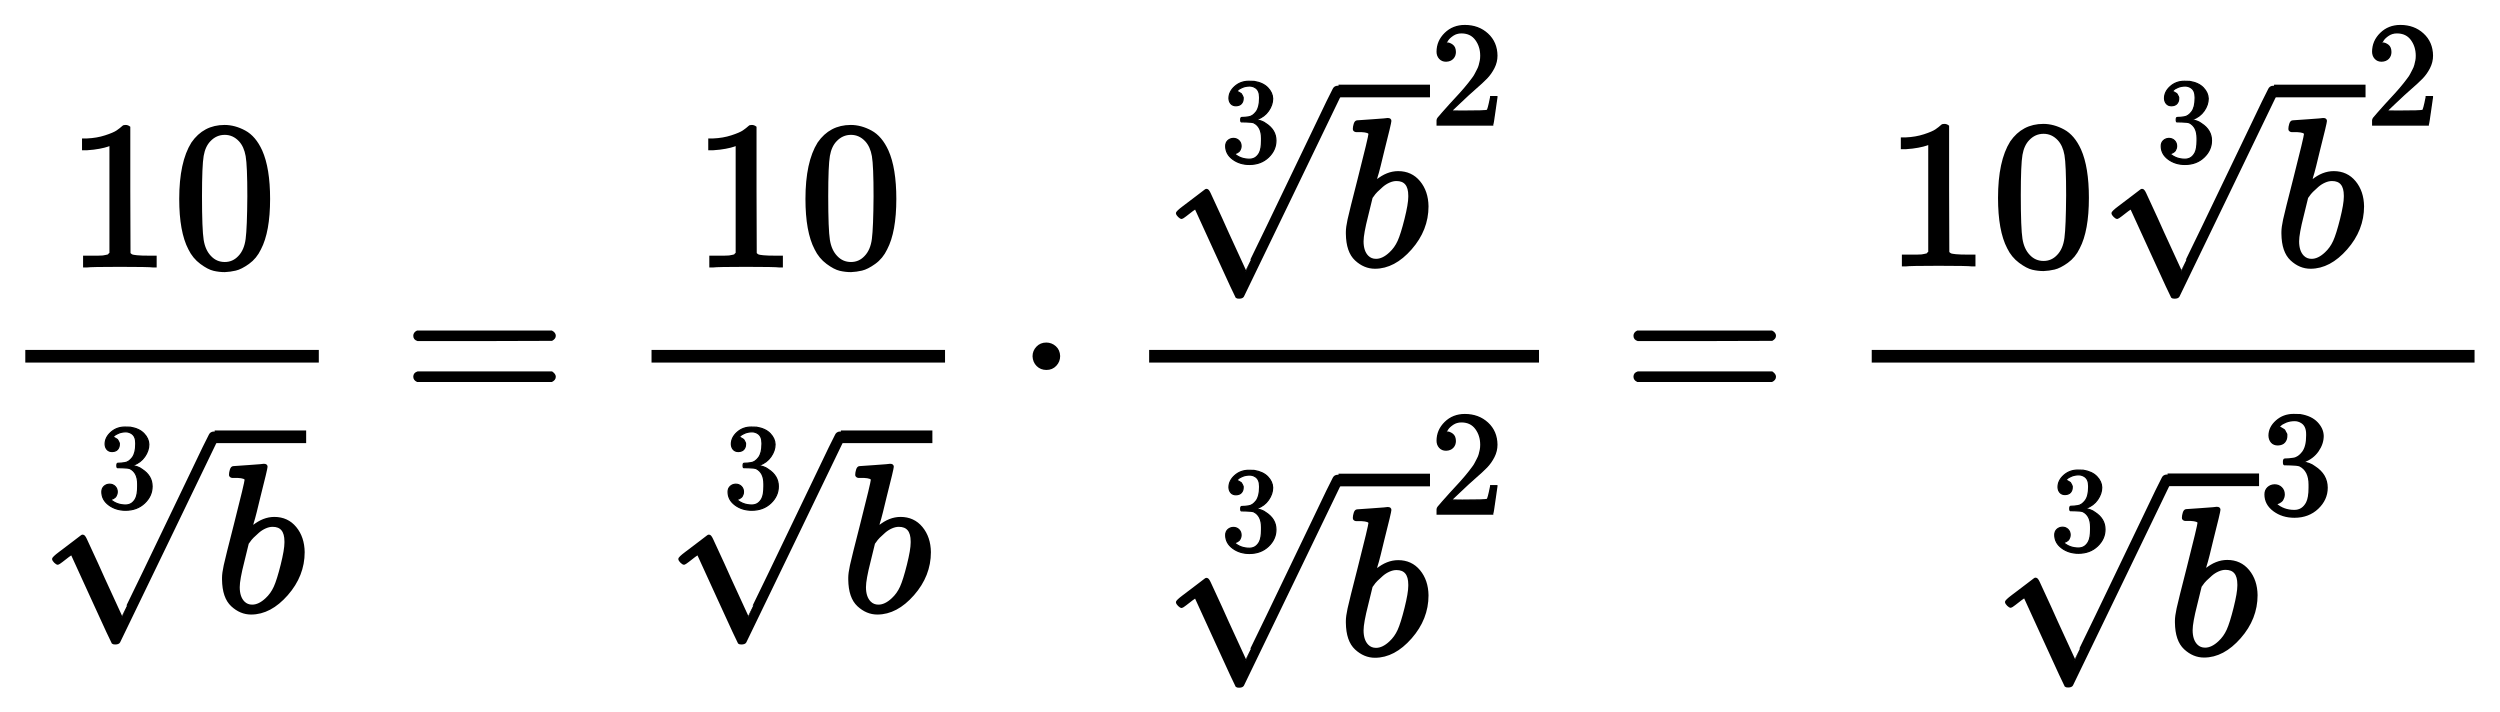 <?xml version="1.0" standalone="no"?>
<!DOCTYPE svg PUBLIC "-//W3C//DTD SVG 1.1//EN" "http://www.w3.org/Graphics/SVG/1.1/DTD/svg11.dtd">
<svg xmlns:xlink="http://www.w3.org/1999/xlink" width="27.538ex" height="7.843ex" style="vertical-align: -3.338ex;" viewBox="0 -1939.5 11856.7 3376.7" xmlns="http://www.w3.org/2000/svg">
<defs>
<path stroke-width="10" id="E1-MJMAIN-31" d="M213 578L200 573Q186 568 160 563T102 556H83V602H102Q149 604 189 617T245 641T273 663Q275 666 285 666Q294 666 302 660V361L303 61Q310 54 315 52T339 48T401 46H427V0H416Q395 3 257 3Q121 3 100 0H88V46H114Q136 46 152 46T177 47T193 50T201 52T207 57T213 61V578Z"></path>
<path stroke-width="10" id="E1-MJMAIN-30" d="M96 585Q152 666 249 666Q297 666 345 640T423 548Q460 465 460 320Q460 165 417 83Q397 41 362 16T301 -15T250 -22Q224 -22 198 -16T137 16T82 83Q39 165 39 320Q39 494 96 585ZM321 597Q291 629 250 629Q208 629 178 597Q153 571 145 525T137 333Q137 175 145 125T181 46Q209 16 250 16Q290 16 318 46Q347 76 354 130T362 333Q362 478 354 524T321 597Z"></path>
<path stroke-width="10" id="E1-MJMATHI-62" d="M73 647Q73 657 77 670T89 683Q90 683 161 688T234 694Q246 694 246 685T212 542Q204 508 195 472T180 418L176 399Q176 396 182 402Q231 442 283 442Q345 442 383 396T422 280Q422 169 343 79T173 -11Q123 -11 82 27T40 150V159Q40 180 48 217T97 414Q147 611 147 623T109 637Q104 637 101 637H96Q86 637 83 637T76 640T73 647ZM336 325V331Q336 405 275 405Q258 405 240 397T207 376T181 352T163 330L157 322L136 236Q114 150 114 114Q114 66 138 42Q154 26 178 26Q211 26 245 58Q270 81 285 114T318 219Q336 291 336 325Z"></path>
<path stroke-width="10" id="E1-MJMAIN-221A" d="M95 178Q89 178 81 186T72 200T103 230T169 280T207 309Q209 311 212 311H213Q219 311 227 294T281 177Q300 134 312 108L397 -77Q398 -77 501 136T707 565T814 786Q820 800 834 800Q841 800 846 794T853 782V776L620 293L385 -193Q381 -200 366 -200Q357 -200 354 -197Q352 -195 256 15L160 225L144 214Q129 202 113 190T95 178Z"></path>
<path stroke-width="10" id="E1-MJMAIN-33" d="M127 463Q100 463 85 480T69 524Q69 579 117 622T233 665Q268 665 277 664Q351 652 390 611T430 522Q430 470 396 421T302 350L299 348Q299 347 308 345T337 336T375 315Q457 262 457 175Q457 96 395 37T238 -22Q158 -22 100 21T42 130Q42 158 60 175T105 193Q133 193 151 175T169 130Q169 119 166 110T159 94T148 82T136 74T126 70T118 67L114 66Q165 21 238 21Q293 21 321 74Q338 107 338 175V195Q338 290 274 322Q259 328 213 329L171 330L168 332Q166 335 166 348Q166 366 174 366Q202 366 232 371Q266 376 294 413T322 525V533Q322 590 287 612Q265 626 240 626Q208 626 181 615T143 592T132 580H135Q138 579 143 578T153 573T165 566T175 555T183 540T186 520Q186 498 172 481T127 463Z"></path>
<path stroke-width="10" id="E1-MJMAIN-3D" d="M56 347Q56 360 70 367H707Q722 359 722 347Q722 336 708 328L390 327H72Q56 332 56 347ZM56 153Q56 168 72 173H708Q722 163 722 153Q722 140 707 133H70Q56 140 56 153Z"></path>
<path stroke-width="10" id="E1-MJMAIN-22C5" d="M78 250Q78 274 95 292T138 310Q162 310 180 294T199 251Q199 226 182 208T139 190T96 207T78 250Z"></path>
<path stroke-width="10" id="E1-MJMAIN-32" d="M109 429Q82 429 66 447T50 491Q50 562 103 614T235 666Q326 666 387 610T449 465Q449 422 429 383T381 315T301 241Q265 210 201 149L142 93L218 92Q375 92 385 97Q392 99 409 186V189H449V186Q448 183 436 95T421 3V0H50V19V31Q50 38 56 46T86 81Q115 113 136 137Q145 147 170 174T204 211T233 244T261 278T284 308T305 340T320 369T333 401T340 431T343 464Q343 527 309 573T212 619Q179 619 154 602T119 569T109 550Q109 549 114 549Q132 549 151 535T170 489Q170 464 154 447T109 429Z"></path>
</defs>
<g stroke="currentColor" fill="currentColor" stroke-width="0" transform="matrix(1 0 0 -1 0 0)">
<g transform="translate(120,0)">
<rect stroke="none" width="1392" height="60" x="0" y="220"></rect>
<g transform="translate(191,676)">
 <use xlink:href="#E1-MJMAIN-31"></use>
 <use xlink:href="#E1-MJMAIN-30" x="505" y="0"></use>
</g>
<g transform="translate(60,-959)">
 <use transform="scale(0.574)" xlink:href="#E1-MJMAIN-33" x="486" y="856"></use>
 <use xlink:href="#E1-MJMAIN-221A" x="0" y="47"></use>
<rect stroke="none" width="434" height="60" x="838" y="797"></rect>
 <use xlink:href="#E1-MJMATHI-62" x="838" y="0"></use>
</g>
</g>
 <use xlink:href="#E1-MJMAIN-3D" x="1909" y="0"></use>
<g transform="translate(2970,0)">
<g transform="translate(120,0)">
<rect stroke="none" width="1392" height="60" x="0" y="220"></rect>
<g transform="translate(191,676)">
 <use xlink:href="#E1-MJMAIN-31"></use>
 <use xlink:href="#E1-MJMAIN-30" x="505" y="0"></use>
</g>
<g transform="translate(60,-959)">
 <use transform="scale(0.574)" xlink:href="#E1-MJMAIN-33" x="486" y="856"></use>
 <use xlink:href="#E1-MJMAIN-221A" x="0" y="47"></use>
<rect stroke="none" width="434" height="60" x="838" y="797"></rect>
 <use xlink:href="#E1-MJMATHI-62" x="838" y="0"></use>
</g>
</g>
</g>
 <use xlink:href="#E1-MJMAIN-22C5" x="4824" y="0"></use>
<g transform="translate(5330,0)">
<g transform="translate(120,0)">
<rect stroke="none" width="1849" height="60" x="0" y="220"></rect>
<g transform="translate(60,681)">
 <use transform="scale(0.574)" xlink:href="#E1-MJMAIN-33" x="486" y="856"></use>
 <use xlink:href="#E1-MJMAIN-221A" x="0" y="47"></use>
<rect stroke="none" width="434" height="60" x="838" y="797"></rect>
 <use xlink:href="#E1-MJMATHI-62" x="838" y="0"></use>
 <use transform="scale(0.707)" xlink:href="#E1-MJMAIN-32" x="1798" y="942"></use>
</g>
<g transform="translate(60,-1164)">
 <use transform="scale(0.574)" xlink:href="#E1-MJMAIN-33" x="486" y="856"></use>
 <use xlink:href="#E1-MJMAIN-221A" x="0" y="47"></use>
<rect stroke="none" width="434" height="60" x="838" y="797"></rect>
 <use xlink:href="#E1-MJMATHI-62" x="838" y="0"></use>
 <use transform="scale(0.707)" xlink:href="#E1-MJMAIN-32" x="1798" y="942"></use>
</g>
</g>
</g>
 <use xlink:href="#E1-MJMAIN-3D" x="7696" y="0"></use>
<g transform="translate(8757,0)">
<g transform="translate(120,0)">
<rect stroke="none" width="2859" height="60" x="0" y="220"></rect>
<g transform="translate(60,681)">
 <use xlink:href="#E1-MJMAIN-31"></use>
 <use xlink:href="#E1-MJMAIN-30" x="505" y="0"></use>
<g transform="translate(1010,0)">
 <use transform="scale(0.574)" xlink:href="#E1-MJMAIN-33" x="486" y="856"></use>
 <use xlink:href="#E1-MJMAIN-221A" x="0" y="47"></use>
<rect stroke="none" width="434" height="60" x="838" y="797"></rect>
 <use xlink:href="#E1-MJMATHI-62" x="838" y="0"></use>
 <use transform="scale(0.707)" xlink:href="#E1-MJMAIN-32" x="1798" y="942"></use>
</g>
</g>
<g transform="translate(565,-1163)">
 <use transform="scale(0.574)" xlink:href="#E1-MJMAIN-33" x="486" y="856"></use>
 <use xlink:href="#E1-MJMAIN-221A" x="0" y="47"></use>
<rect stroke="none" width="434" height="60" x="838" y="797"></rect>
 <use xlink:href="#E1-MJMATHI-62" x="838" y="0"></use>
 <use transform="scale(0.707)" xlink:href="#E1-MJMAIN-33" x="1798" y="942"></use>
</g>
</g>
</g>
</g>
</svg>